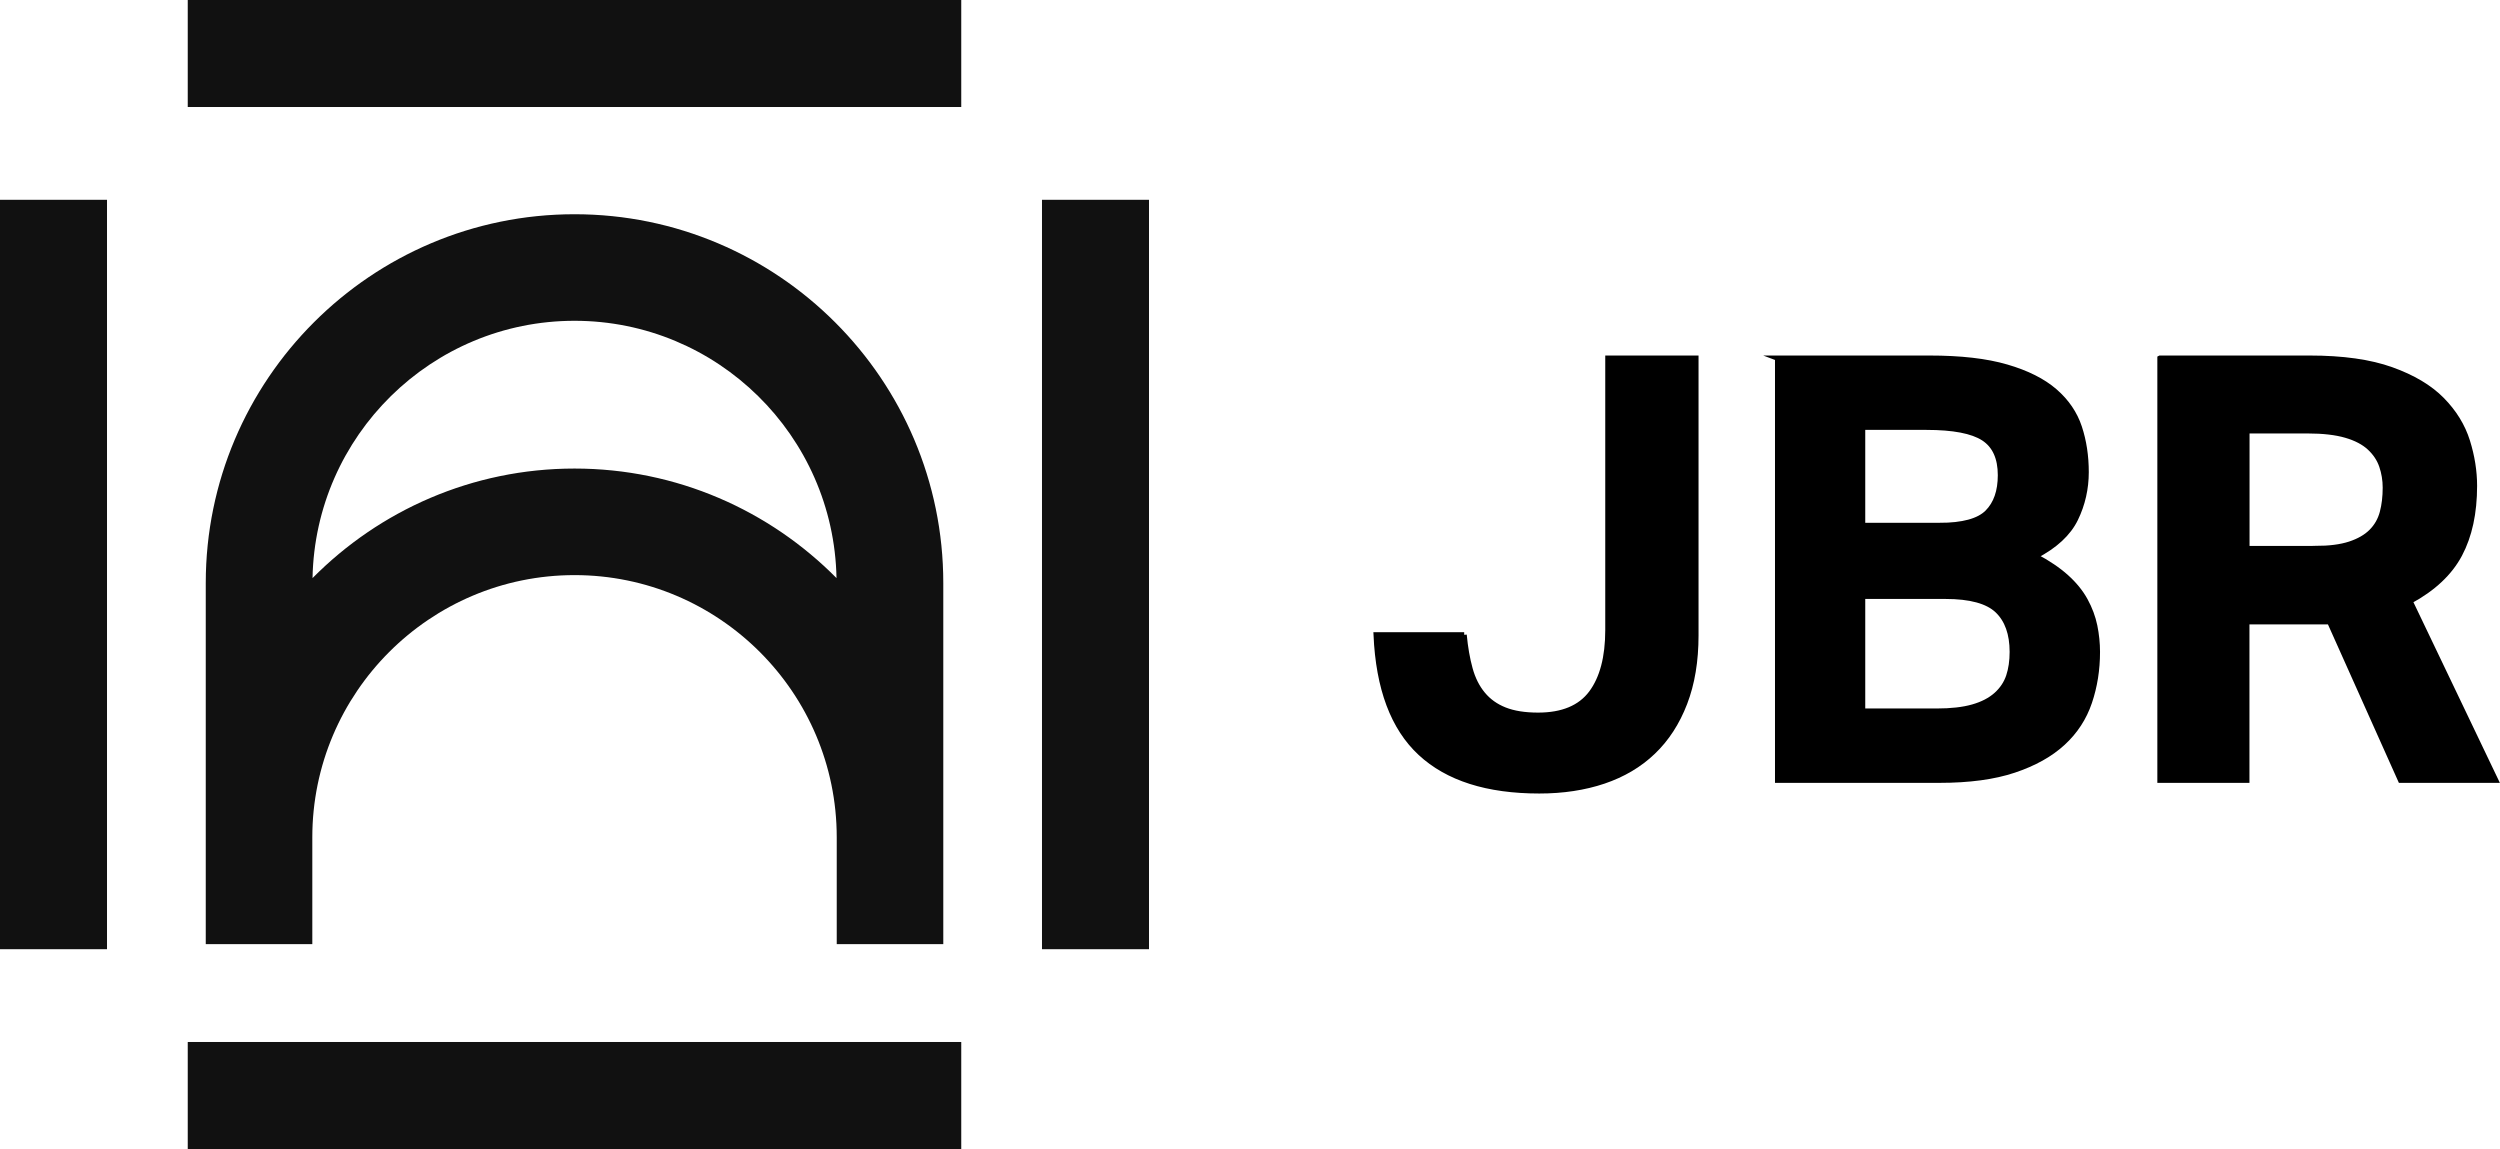 <?xml version="1.0" encoding="UTF-8"?>
<svg id="Layer_2" data-name="Layer 2" xmlns="http://www.w3.org/2000/svg" viewBox="0 0 553.94 254.6">
  <defs>
    <style>
      .cls-1 {
        fill: #111;
      }

      .cls-2 {
        stroke: #000;
        stroke-miterlimit: 10;
        stroke-width: 1.15px;
      }
    </style>
  </defs>
  <g id="Layer_1-2" data-name="Layer 1">
    <g>
      <g>
        <rect class="cls-1" x="41.6" y="230.88" width="171.39" height="23.71"/>
        <rect class="cls-1" y="44.27" width="23.71" height="166.05"/>
        <rect class="cls-1" x="230.88" y="44.27" width="23.71" height="166.05"/>
        <rect class="cls-1" x="41.6" width="171.39" height="23.71"/>
        <path class="cls-1" d="M185.4,209.2h23.61v-80.02c0-45.05-36.65-81.71-81.71-81.71s-81.71,36.65-81.71,81.71v80.02h23.61v-23.67c0-32.04,26.07-58.1,58.1-58.1s58.1,26.07,58.1,58.1v23.67ZM127.3,103.82c-22.68,0-43.23,9.3-58.05,24.27.59-31.53,26.38-57.01,58.05-57.01s57.46,25.48,58.05,57.01c-14.82-14.98-35.37-24.27-58.05-24.27Z"/>
      </g>
      <g>
        <path class="cls-2" d="M324.42,140.66c.26,2.8.7,5.31,1.31,7.53.61,2.23,1.55,4.1,2.82,5.63,1.26,1.53,2.88,2.69,4.85,3.47s4.43,1.18,7.4,1.18c5.41,0,9.34-1.64,11.79-4.91,2.44-3.27,3.67-7.93,3.67-13.95v-60.26h19.52v61.44c0,5.68-.83,10.68-2.49,15-1.66,4.32-3.99,7.93-7.01,10.81-3.01,2.89-6.66,5.04-10.94,6.49-4.28,1.44-9.04,2.16-14.28,2.16-11.53,0-20.31-2.8-26.33-8.39-6.03-5.59-9.3-14.32-9.82-26.2h19.52Z"/>
        <path class="cls-2" d="M393.85,79.35h33.67c6.9,0,12.6.65,17.1,1.97,4.5,1.31,8.06,3.1,10.68,5.37,2.62,2.27,4.43,4.94,5.44,7.99,1.01,3.06,1.51,6.37,1.51,9.95s-.78,7.12-2.36,10.35c-1.57,3.23-4.54,5.98-8.91,8.25,2.8,1.49,5.09,3.03,6.88,4.65,1.79,1.61,3.19,3.34,4.19,5.17,1,1.83,1.7,3.71,2.1,5.64.39,1.92.59,3.85.59,5.77,0,3.93-.59,7.64-1.77,11.13-1.18,3.49-3.14,6.51-5.9,9.04-2.75,2.53-6.35,4.54-10.81,6.03-4.45,1.49-9.95,2.23-16.5,2.23h-35.89v-93.53ZM429.75,116.42c5.15,0,8.69-.96,10.61-2.88,1.92-1.92,2.88-4.67,2.88-8.25,0-3.84-1.24-6.57-3.73-8.19-2.49-1.61-6.7-2.42-12.64-2.42h-14.15v21.74h17.03ZM429.09,157.56c3.23,0,5.91-.3,8.06-.92,2.14-.61,3.86-1.51,5.18-2.69,1.31-1.18,2.22-2.55,2.75-4.13.52-1.57.78-3.36.78-5.37,0-4.02-1.09-7.08-3.27-9.17-2.19-2.09-6.03-3.14-11.53-3.14h-18.34v25.41h16.38Z"/>
        <path class="cls-2" d="M478.61,79.35h33.14c7.33,0,13.38.85,18.14,2.56,4.76,1.7,8.49,3.93,11.2,6.68,2.7,2.75,4.58,5.81,5.63,9.17,1.05,3.36,1.57,6.66,1.57,9.89,0,6.03-1.1,11.09-3.28,15.2-2.18,4.11-5.85,7.56-11,10.35l18.99,39.69h-21.09l-15.72-35.11h-18.34v35.11h-19.26v-93.53ZM513.06,121.53c3.06,0,5.59-.32,7.6-.98,2.01-.66,3.6-1.57,4.78-2.75,1.18-1.18,1.99-2.6,2.43-4.26s.65-3.49.65-5.5c0-1.66-.26-3.25-.78-4.78s-1.42-2.88-2.69-4.06c-1.27-1.18-3.01-2.1-5.24-2.75s-5.04-.98-8.45-.98h-13.49v26.07h15.19Z"/>
      </g>
    </g>
  </g>
</svg>